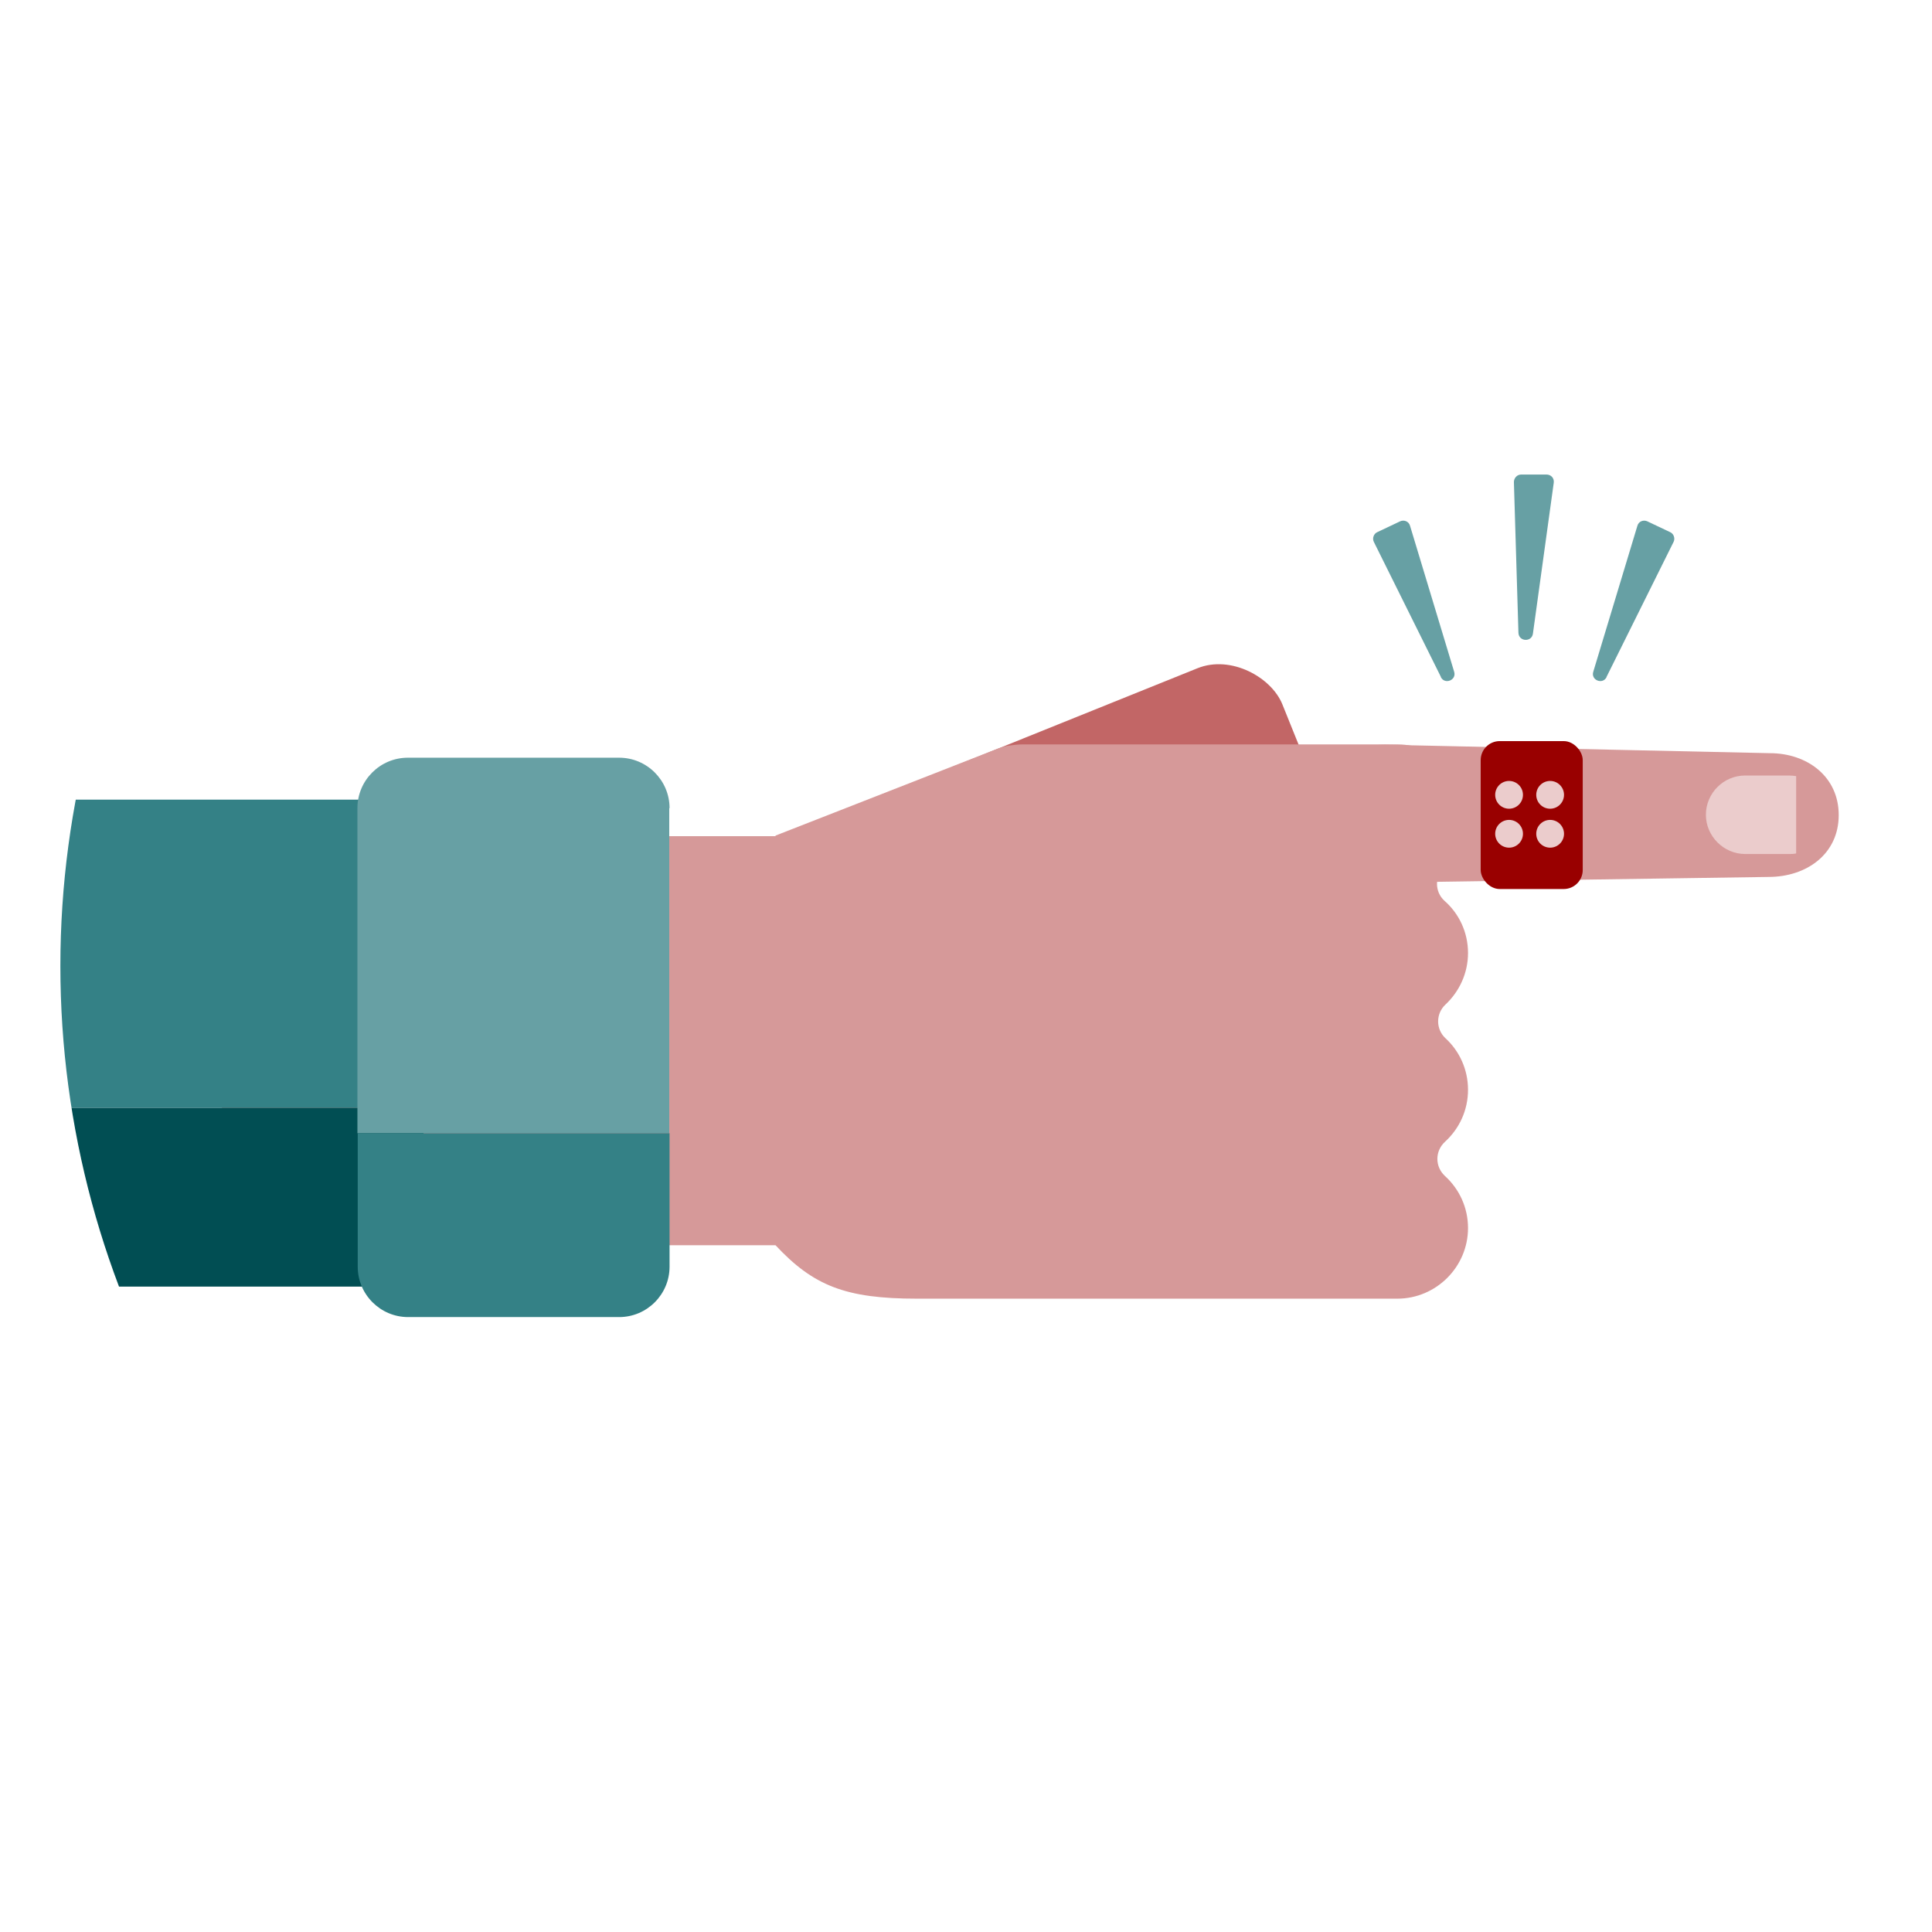 <?xml version="1.0" encoding="UTF-8"?><svg id="Design_64_px" xmlns="http://www.w3.org/2000/svg" xmlns:xlink="http://www.w3.org/1999/xlink" viewBox="0 0 64 64"><defs><style>.cls-1{fill:none;}.cls-2{clip-path:url(#clippath);}.cls-3{fill:#014e53;}.cls-4{fill:#67a0a4;}.cls-5{fill:#ebcccc;}.cls-6{fill:#900;}.cls-7{fill:#c26666;}.cls-8{fill:#d69999;}.cls-9{fill:#348186;}</style><clipPath id="clippath"><circle class="cls-1" cx="32" cy="32" r="30"/></clipPath></defs><g class="cls-2"><rect class="cls-7" x="29.82" y="23.63" width="14.05" height="9.02" rx="2.16" ry="2.16" transform="translate(-7.85 15.81) rotate(-21.95)"/><path class="cls-8" d="M58.57,29.05l-19.03,.28c-1.28,0-2.33-1.05-2.33-2.33h0c0-1.28,7.33-2.33,8.67-2.33l12.75,.28c1.23,0,2.28,.77,2.28,2.05h0c0,1.28-1.05,2.05-2.33,2.05Z"/><rect class="cls-8" x="7.35" y="27.7" width="18.72" height="13.55"/><rect class="cls-9" x="-19.93" y="26.49" width="33.96" height="10.21"/><rect class="cls-3" x="-19.93" y="36.7" width="33.96" height="5.92"/><path class="cls-4" d="M22.18,26.77c0-.92-.75-1.67-1.67-1.67h-7c-.92,0-1.67,.75-1.67,1.67v10.77h10.33v-10.77Z"/><path class="cls-9" d="M13.51,43.63h7c.92,0,1.67-.75,1.67-1.67v-4.42H11.85v4.42c0,.92,.75,1.67,1.67,1.67Z"/><path class="cls-8" d="M48.64,27h0c0-1.28-1.05-2.34-2.34-2.34h-12.44c-.15,0-.3,.02-.44,.04h1.96s-1.97,0-1.97,0c-.12,.02-.24,.06-.36,.1l-7.36,2.88v13.54h.03s-.03,.03-.03,.03c1.25,1.34,2.32,1.77,4.68,1.77h15.92c1.28,0,2.34-1.05,2.34-2.34h0c0-.68-.29-1.29-.76-1.72-.34-.31-.34-.83,0-1.14,.47-.43,.76-1.04,.76-1.72h0c0-.68-.29-1.29-.75-1.71-.32-.3-.32-.81,0-1.11,.46-.43,.75-1.04,.75-1.71h0c0-.69-.3-1.31-.78-1.73-.33-.3-.33-.82,0-1.12,.48-.43,.78-1.05,.78-1.73Z"/><rect class="cls-6" x="49.05" y="24.55" width="3.38" height="4.9" rx=".63" ry=".63"/><circle class="cls-5" cx="49.99" cy="26.33" r=".46"/><circle class="cls-5" cx="51.35" cy="26.33" r=".46"/><circle class="cls-5" cx="49.99" cy="27.62" r=".46"/><circle class="cls-5" cx="51.35" cy="27.62" r=".46"/><path class="cls-5" d="M59.27,25.69h-1.46c-.72,0-1.3,.59-1.3,1.3s.59,1.3,1.3,1.3h1.46c.08,0,.15,0,.23-.02v-2.56c-.07-.01-.15-.02-.23-.02Z"/><path class="cls-4" d="M53.22,22.42l2.22-4.47c.06-.12,0-.27-.11-.32l-.76-.36c-.13-.06-.29,0-.33,.15l-1.46,4.83c-.09,.28,.31,.44,.44,.18Z"/><path class="cls-4" d="M47.73,22.42l-2.22-4.47c-.06-.12,0-.27,.11-.32l.76-.36c.13-.06,.29,0,.33,.15l1.46,4.83c.09,.28-.31,.44-.44,.18Z"/><path class="cls-4" d="M50.3,20.96l-.15-4.99c0-.13,.1-.25,.24-.25h.84c.15,0,.26,.12,.24,.27l-.69,5c-.04,.29-.47,.27-.48-.03Z"/></g></svg>